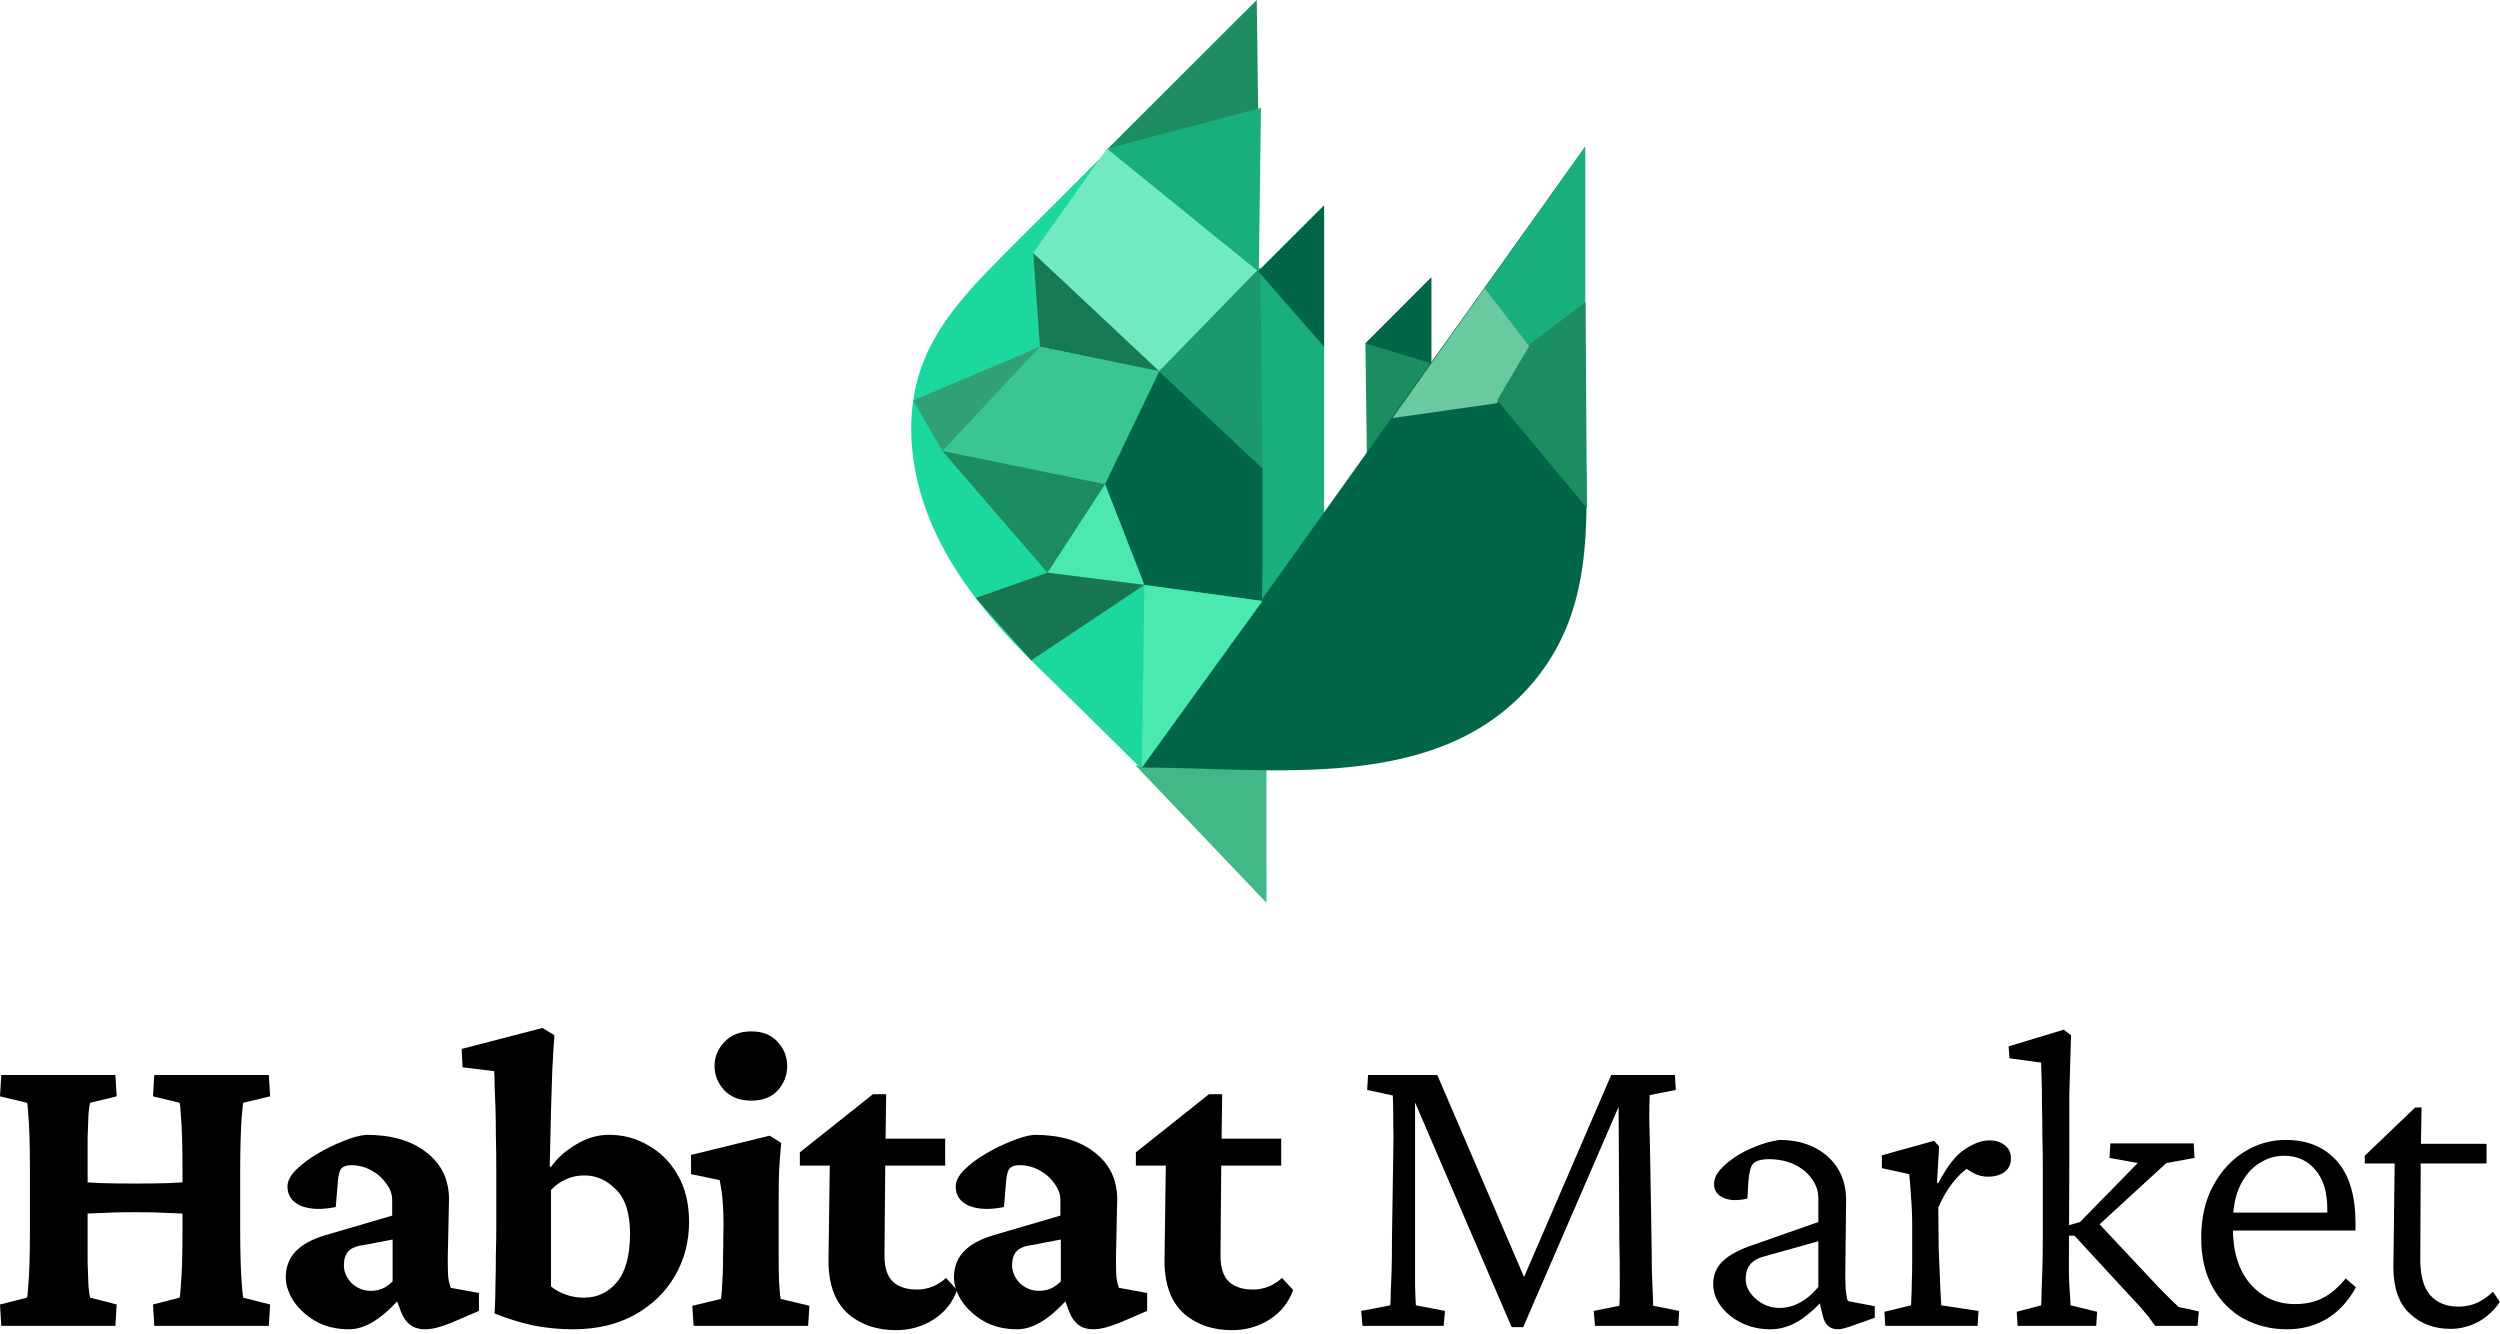 <svg width="178" height="95" viewBox="0 0 178 95" fill="none" xmlns="http://www.w3.org/2000/svg">
<path d="M10.986 94.402L10.894 92.88L12.781 92.394C12.822 92.292 12.852 92.018 12.872 91.572C12.913 91.126 12.943 90.568 12.964 89.898C12.984 89.229 12.994 88.498 12.994 87.707V83.234C12.994 82.422 12.984 81.682 12.964 81.012C12.943 80.322 12.913 79.764 12.872 79.338C12.852 78.892 12.822 78.618 12.781 78.517L10.894 78.06L10.986 76.539H19.141L19.233 78.06L17.315 78.517C17.295 78.618 17.265 78.902 17.224 79.369C17.183 79.835 17.153 80.414 17.133 81.103C17.113 81.793 17.102 82.503 17.102 83.234V87.707C17.102 88.417 17.113 89.117 17.133 89.807C17.153 90.476 17.183 91.055 17.224 91.541C17.265 92.008 17.295 92.292 17.315 92.394L19.233 92.88L19.141 94.402H10.986ZM0.091 94.402L0 92.88L1.917 92.394C1.958 92.292 1.988 92.028 2.008 91.602C2.049 91.176 2.079 90.629 2.1 89.959C2.12 89.269 2.13 88.519 2.13 87.707V83.234C2.13 82.402 2.12 81.641 2.1 80.951C2.079 80.262 2.049 79.704 2.008 79.278C1.988 78.831 1.958 78.578 1.917 78.517L0 78.06L0.091 76.539H8.216L8.308 78.06L6.421 78.517C6.38 78.618 6.34 78.892 6.299 79.338C6.279 79.764 6.259 80.322 6.238 81.012C6.238 81.682 6.238 82.422 6.238 83.234V87.707C6.238 88.498 6.238 89.229 6.238 89.898C6.259 90.568 6.279 91.126 6.299 91.572C6.34 92.018 6.38 92.292 6.421 92.394L8.308 92.88L8.216 94.402H0.091ZM5.538 86.429V84.116C6.025 84.177 6.583 84.218 7.212 84.238C7.861 84.258 8.663 84.268 9.616 84.268C10.57 84.268 11.361 84.258 11.99 84.238C12.619 84.218 13.177 84.177 13.664 84.116V86.429C13.238 86.409 12.71 86.388 12.081 86.368C11.452 86.328 10.631 86.307 9.616 86.307C8.602 86.307 7.77 86.328 7.121 86.368C6.492 86.388 5.965 86.409 5.538 86.429Z" fill="black"/>
<path d="M24.85 94.645C23.917 94.645 23.105 94.442 22.416 94.037C21.746 93.631 21.229 93.144 20.864 92.576C20.519 92.008 20.346 91.47 20.346 90.963C20.346 90.233 20.57 89.624 21.016 89.137C21.482 88.63 22.192 88.235 23.146 87.951L27.924 86.551V85.455C27.924 85.029 27.782 84.633 27.498 84.268C27.234 83.883 26.879 83.568 26.433 83.325C25.986 83.082 25.509 82.96 25.002 82.96C24.678 82.96 24.444 83.041 24.302 83.203C24.181 83.345 24.099 83.639 24.059 84.086L23.907 85.942C22.892 86.145 22.061 86.115 21.411 85.851C20.782 85.567 20.468 85.11 20.468 84.481C20.468 84.096 20.671 83.7 21.077 83.295C21.482 82.889 21.979 82.513 22.568 82.169C23.176 81.803 23.795 81.499 24.424 81.256C25.053 80.992 25.601 80.84 26.067 80.799C27.873 80.799 29.303 81.215 30.358 82.047C31.413 82.858 31.951 83.954 31.971 85.333L31.88 89.563C31.88 90.131 31.89 90.578 31.91 90.902C31.951 91.227 32.012 91.491 32.093 91.694L34.101 92.059V93.337L32.123 94.189C31.758 94.331 31.423 94.442 31.119 94.524C30.815 94.605 30.52 94.645 30.236 94.645C29.445 94.645 28.887 94.24 28.563 93.428L28.045 92.028L28.684 92.18C28.055 92.951 27.406 93.56 26.737 94.006C26.088 94.432 25.459 94.645 24.85 94.645ZM26.402 91.907C26.686 91.907 26.96 91.856 27.224 91.754C27.488 91.633 27.731 91.46 27.954 91.237V88.255L25.885 88.65C25.378 88.711 25.012 88.864 24.789 89.107C24.586 89.35 24.485 89.675 24.485 90.081C24.485 90.547 24.668 90.973 25.033 91.359C25.418 91.724 25.875 91.907 26.402 91.907Z" fill="black"/>
<path d="M35.215 93.519C35.255 92.85 35.276 92.17 35.276 91.481C35.296 90.77 35.306 90.05 35.306 89.32C35.327 88.569 35.337 87.839 35.337 87.129V83.416C35.337 82.483 35.327 81.631 35.306 80.86C35.306 80.069 35.296 79.379 35.276 78.791C35.255 78.182 35.235 77.665 35.215 77.239C35.215 76.813 35.205 76.488 35.184 76.265L32.933 75.991L32.872 74.683L38.623 73.191L39.475 73.709C39.414 74.54 39.364 75.372 39.323 76.204C39.303 77.016 39.273 77.959 39.232 79.034C39.212 80.109 39.181 81.448 39.141 83.051L39.232 83.082C39.658 82.473 40.246 81.945 40.997 81.499C41.748 81.032 42.539 80.799 43.37 80.799C44.385 80.799 45.318 81.053 46.17 81.56C47.042 82.047 47.742 82.757 48.27 83.69C48.797 84.603 49.061 85.709 49.061 87.007C49.061 88.407 48.726 89.685 48.057 90.841C47.387 91.998 46.434 92.921 45.196 93.611C43.959 94.3 42.498 94.645 40.814 94.645C39.84 94.645 38.887 94.554 37.954 94.371C37.041 94.169 36.128 93.885 35.215 93.519ZM41.575 92.394C42.508 92.394 43.279 92.038 43.888 91.328C44.517 90.618 44.841 89.472 44.862 87.89C44.862 86.409 44.527 85.344 43.857 84.694C43.208 84.025 42.458 83.69 41.605 83.69C41.139 83.69 40.703 83.781 40.297 83.964C39.891 84.147 39.536 84.4 39.232 84.725V91.602C39.536 91.846 39.891 92.038 40.297 92.18C40.703 92.323 41.129 92.394 41.575 92.394Z" fill="black"/>
<path d="M49.384 94.402L49.292 92.972L51.331 92.485C51.352 92.404 51.372 92.221 51.392 91.937C51.413 91.633 51.433 91.267 51.453 90.841C51.473 90.415 51.483 89.949 51.483 89.442L51.514 87.159C51.514 86.551 51.494 86.003 51.453 85.516C51.413 85.029 51.342 84.532 51.24 84.025L49.201 83.599V82.23L54.8 80.86L55.622 81.377C55.561 82.027 55.511 82.686 55.47 83.355C55.45 84.005 55.44 84.745 55.44 85.577V89.411C55.44 90.081 55.45 90.72 55.47 91.328C55.511 91.937 55.551 92.323 55.592 92.485L57.631 92.972L57.539 94.402H49.384ZM53.492 78.365C52.68 78.365 52.041 78.121 51.575 77.634C51.108 77.127 50.875 76.549 50.875 75.9C50.875 75.251 51.108 74.683 51.575 74.196C52.041 73.688 52.68 73.435 53.492 73.435C54.303 73.435 54.932 73.688 55.379 74.196C55.825 74.683 56.048 75.251 56.048 75.9C56.048 76.549 55.825 77.127 55.379 77.634C54.932 78.121 54.303 78.365 53.492 78.365Z" fill="black"/>
<path d="M68.148 91.846C67.843 92.718 67.285 93.418 66.474 93.945C65.683 94.453 64.79 94.706 63.796 94.706C62.396 94.706 61.24 94.3 60.327 93.489C59.434 92.657 58.988 91.42 58.988 89.776L59.079 82.99H56.949V82.047L62.153 77.908H63.096L63.035 82.199L62.974 89.411C62.974 90.263 63.177 90.882 63.583 91.267C63.989 91.633 64.557 91.815 65.287 91.815C65.672 91.815 66.048 91.744 66.413 91.602C66.778 91.44 67.093 91.237 67.356 90.994L68.148 91.846ZM61.483 82.99V81.073H67.296V82.99H61.483Z" fill="black"/>
<path d="M72.426 94.645C71.493 94.645 70.681 94.442 69.992 94.037C69.322 93.631 68.805 93.144 68.44 92.576C68.095 92.008 67.922 91.47 67.922 90.963C67.922 90.233 68.146 89.624 68.592 89.137C69.058 88.63 69.769 88.235 70.722 87.951L75.5 86.551V85.455C75.5 85.029 75.358 84.633 75.074 84.268C74.81 83.883 74.455 83.568 74.009 83.325C73.562 83.082 73.086 82.96 72.578 82.96C72.254 82.96 72.02 83.041 71.879 83.203C71.757 83.345 71.676 83.639 71.635 84.086L71.483 85.942C70.469 86.145 69.637 86.115 68.987 85.851C68.359 85.567 68.044 85.11 68.044 84.481C68.044 84.096 68.247 83.7 68.653 83.295C69.058 82.889 69.555 82.513 70.144 82.169C70.752 81.803 71.371 81.499 72 81.256C72.629 80.992 73.177 80.84 73.644 80.799C75.449 80.799 76.879 81.215 77.934 82.047C78.989 82.858 79.527 83.954 79.547 85.333L79.456 89.563C79.456 90.131 79.466 90.578 79.486 90.902C79.527 91.227 79.588 91.491 79.669 91.694L81.677 92.059V93.337L79.699 94.189C79.334 94.331 78.999 94.442 78.695 94.524C78.391 94.605 78.097 94.645 77.812 94.645C77.021 94.645 76.463 94.24 76.139 93.428L75.621 92.028L76.26 92.18C75.632 92.951 74.982 93.56 74.313 94.006C73.664 94.432 73.035 94.645 72.426 94.645ZM73.978 91.907C74.262 91.907 74.536 91.856 74.8 91.754C75.064 91.633 75.307 91.46 75.53 91.237V88.255L73.461 88.65C72.954 88.711 72.588 88.864 72.365 89.107C72.162 89.35 72.061 89.675 72.061 90.081C72.061 90.547 72.244 90.973 72.609 91.359C72.994 91.724 73.451 91.907 73.978 91.907Z" fill="black"/>
<path d="M92.073 91.846C91.768 92.718 91.21 93.418 90.399 93.945C89.608 94.453 88.715 94.706 87.721 94.706C86.321 94.706 85.165 94.3 84.252 93.489C83.359 92.657 82.913 91.42 82.913 89.776L83.004 82.99H80.874V82.047L86.078 77.908H87.021L86.96 82.199L86.899 89.411C86.899 90.263 87.102 90.882 87.508 91.267C87.914 91.633 88.482 91.815 89.212 91.815C89.597 91.815 89.973 91.744 90.338 91.602C90.703 91.44 91.018 91.237 91.281 90.994L92.073 91.846ZM85.408 82.99V81.073H91.221V82.99H85.408Z" fill="black"/>
<path d="M97.404 76.539H102.334L108.725 91.42H108.298L114.719 76.539H119.254L119.315 77.604L117.458 77.969C117.438 78.294 117.428 78.872 117.428 79.704C117.448 80.515 117.468 81.337 117.489 82.169L117.58 87.798C117.6 88.853 117.61 89.726 117.61 90.415C117.631 91.085 117.651 91.623 117.671 92.028C117.692 92.414 117.702 92.728 117.702 92.972L119.558 93.337L119.497 94.402H113.563L113.472 93.337L115.298 92.972C115.318 92.667 115.328 92.363 115.328 92.059C115.328 91.754 115.328 91.318 115.328 90.75C115.328 90.182 115.318 89.391 115.298 88.377L115.237 77.421H115.845L108.451 94.493H107.629L100.265 77.361H100.752V87.677C100.752 89.421 100.752 90.689 100.752 91.481C100.772 92.251 100.792 92.738 100.812 92.941L102.882 93.337L102.79 94.402H97.008L96.917 93.337L98.987 92.941C99.007 92.779 99.017 92.515 99.017 92.15C99.037 91.785 99.058 91.278 99.078 90.629C99.098 89.979 99.108 89.178 99.108 88.224L99.2 82.138C99.22 81.347 99.22 80.556 99.2 79.764C99.2 78.973 99.189 78.385 99.169 77.999L97.343 77.604L97.404 76.539Z" fill="black"/>
<path d="M126.058 94.645C125.307 94.645 124.618 94.493 123.989 94.189C123.38 93.885 122.893 93.489 122.528 93.002C122.163 92.515 121.98 91.988 121.98 91.42C121.98 90.77 122.204 90.233 122.65 89.807C123.096 89.361 123.837 88.965 124.871 88.62L129.466 87.007V85.333C129.466 84.806 129.304 84.329 128.98 83.903C128.675 83.477 128.259 83.142 127.732 82.899C127.204 82.656 126.606 82.534 125.936 82.534C125.389 82.534 125.013 82.645 124.81 82.868C124.628 83.092 124.516 83.548 124.476 84.238L124.415 85.333C123.766 85.496 123.208 85.486 122.741 85.303C122.275 85.1 122.041 84.765 122.041 84.299C122.041 83.974 122.173 83.65 122.437 83.325C122.721 83 123.086 82.686 123.532 82.382C123.999 82.077 124.496 81.824 125.023 81.621C125.571 81.398 126.129 81.246 126.697 81.164C128.097 81.164 129.233 81.55 130.105 82.321C130.978 83.092 131.424 84.106 131.444 85.364L131.384 90.72C131.384 91.044 131.394 91.409 131.414 91.815C131.455 92.201 131.505 92.475 131.566 92.637L133.483 93.002V93.824L132.114 94.311C131.85 94.412 131.607 94.493 131.384 94.554C131.181 94.615 131.008 94.645 130.866 94.645C130.278 94.645 129.913 94.311 129.771 93.641L129.497 92.485L129.892 92.454C129.223 93.205 128.574 93.763 127.945 94.128C127.336 94.473 126.707 94.645 126.058 94.645ZM126.697 93.124C127.204 93.124 127.681 93.002 128.127 92.759C128.594 92.515 129.04 92.14 129.466 91.633V88.377L125.663 89.442C125.176 89.563 124.821 89.766 124.597 90.05C124.395 90.314 124.293 90.659 124.293 91.085C124.293 91.592 124.537 92.059 125.023 92.485C125.51 92.911 126.068 93.124 126.697 93.124Z" fill="black"/>
<path d="M134.232 94.402L134.171 93.398L136.058 92.941C136.078 92.84 136.088 92.657 136.088 92.394C136.109 92.13 136.119 91.775 136.119 91.328C136.139 90.882 136.149 90.324 136.149 89.655V87.251C136.149 86.541 136.119 85.841 136.058 85.151C136.017 84.441 135.977 83.924 135.936 83.599L133.988 83.173V82.26L137.701 81.225L138.066 81.621L137.914 84.207L138.005 84.238C138.634 83.041 139.263 82.24 139.892 81.834C140.521 81.408 141.099 81.195 141.627 81.195C142.073 81.195 142.438 81.306 142.722 81.529C143.027 81.753 143.179 82.067 143.179 82.473C143.179 82.899 143.027 83.224 142.722 83.447C142.418 83.67 142.022 83.781 141.535 83.781C141.191 83.781 140.856 83.7 140.531 83.538C140.227 83.376 139.943 83.173 139.679 82.929L140.136 83.142C139.75 83.406 139.375 83.771 139.01 84.238C138.644 84.704 138.31 85.283 138.005 85.972L138.036 88.924C138.056 89.371 138.076 89.858 138.097 90.385C138.117 90.912 138.137 91.409 138.158 91.876C138.178 92.323 138.198 92.677 138.218 92.941L140.866 93.337L140.805 94.402H134.232Z" fill="black"/>
<path d="M143.653 94.402L143.593 93.398L145.327 92.941C145.347 92.759 145.358 92.454 145.358 92.028C145.378 91.602 145.398 91.044 145.418 90.355C145.439 89.665 145.449 88.843 145.449 87.89V83.325C145.449 82.554 145.439 81.753 145.418 80.921C145.418 80.089 145.408 79.298 145.388 78.547C145.388 77.797 145.378 77.168 145.358 76.661C145.337 76.133 145.327 75.798 145.327 75.656L143.075 75.352L143.014 74.5L146.94 73.313L147.457 73.709C147.437 74.419 147.417 75.119 147.396 75.808C147.376 76.498 147.356 77.198 147.336 77.908C147.336 78.618 147.336 79.359 147.336 80.13C147.336 80.88 147.336 81.672 147.336 82.503L147.305 90.142C147.305 90.669 147.315 91.126 147.336 91.511C147.356 91.896 147.376 92.211 147.396 92.454C147.417 92.677 147.427 92.84 147.427 92.941L149.314 93.398L149.253 94.402H143.653ZM156.465 94.402H153.452C153.087 93.895 152.803 93.53 152.6 93.306C152.418 93.083 152.225 92.87 152.022 92.667L147.701 87.981H146.818L146.849 87.372L148.096 87.007L152.205 82.808L150.196 82.442L150.257 81.408H156.191L156.252 82.442L154.243 82.808L148.705 87.89L149.222 86.885L153.361 91.298C153.584 91.541 153.868 91.836 154.213 92.18C154.558 92.525 154.862 92.82 155.126 93.063L156.556 93.367L156.465 94.402Z" fill="black"/>
<path d="M162.843 94.645C161.707 94.645 160.673 94.392 159.739 93.885C158.826 93.377 158.096 92.637 157.548 91.663C157.001 90.689 156.727 89.523 156.727 88.163C156.727 86.703 157.011 85.455 157.579 84.421C158.147 83.366 158.897 82.554 159.831 81.986C160.764 81.418 161.768 81.144 162.843 81.164C164.345 81.185 165.531 81.692 166.404 82.686C167.276 83.68 167.712 85.151 167.712 87.099V87.616H158.248V86.338H166.008L165.704 86.642V86.094C165.704 84.877 165.42 83.944 164.852 83.295C164.304 82.625 163.553 82.29 162.6 82.29C161.991 82.29 161.403 82.473 160.835 82.838C160.287 83.183 159.841 83.71 159.496 84.421C159.151 85.131 158.979 86.023 158.979 87.099V87.403C158.979 89.127 159.394 90.466 160.226 91.42C161.058 92.373 162.123 92.85 163.422 92.85C164.152 92.85 164.801 92.708 165.369 92.424C165.937 92.14 166.485 91.673 167.012 91.024L167.743 91.663C167.175 92.677 166.475 93.428 165.643 93.915C164.811 94.402 163.878 94.645 162.843 94.645Z" fill="black"/>
<path d="M177.986 92.698C177.58 93.306 177.063 93.783 176.434 94.128C175.805 94.453 175.156 94.615 174.486 94.615C173.31 94.615 172.336 94.25 171.565 93.519C170.794 92.789 170.409 91.694 170.409 90.233L170.5 82.838H168.37V82.29L171.961 78.852H172.417L172.356 82.138L172.326 89.716C172.326 90.831 172.559 91.663 173.026 92.211C173.512 92.759 174.182 93.032 175.034 93.032C175.521 93.032 175.967 92.941 176.373 92.759C176.799 92.556 177.174 92.292 177.499 91.967L177.986 92.698ZM171.474 82.838V81.438H177.043V82.838H171.474Z" fill="black"/>
<path d="M89.581 19.315L94.275 14.625V36.923L89.889 42.797L89.581 19.315Z" fill="#19AF7D"/>
<path d="M97.217 24.452L101.907 19.758V42.061L97.526 47.93L97.217 24.452Z" fill="#1C8C61"/>
<path d="M90.168 63.633C84.921 58.39 79.714 53.143 74.402 47.986C71.395 45.098 68.522 41.917 66.7 38.128C64.878 34.34 64.211 29.874 65.675 25.951C66.865 22.74 69.403 20.206 71.843 17.752C77.671 11.927 83.5 6.108 89.332 0.293L90.168 63.633Z" fill="#1CD89F"/>
<path d="M90.168 64.274V54.715L80.849 54.496L90.168 64.274Z" fill="#42B788"/>
<path d="M89.481 0L78.812 10.654L89.581 7.796L89.481 0Z" fill="#1C8C61"/>
<path d="M78.812 10.591L89.626 19.408L89.78 7.684L78.812 10.591Z" fill="#19AF7D"/>
<path d="M89.511 19.262L82.542 26.396L74.034 24.683L73.561 18.008L78.813 10.59L89.511 19.262Z" fill="#71EAC2"/>
<path d="M82.542 26.435L89.895 33.345L89.74 19.027L82.542 26.435Z" fill="#1C996C"/>
<path d="M73.561 18.012L82.542 26.435L74.034 24.688L73.561 18.012Z" fill="#177A54"/>
<path d="M82.541 26.439L78.678 34.479L67.098 32.119L74.033 24.691L82.541 26.439Z" fill="#39C690"/>
<path d="M82.541 26.438L78.678 34.477L81.476 41.651L89.889 42.796L89.894 33.347L82.541 26.438Z" fill="#006647"/>
<path d="M67.099 32.119L65.023 28.51L74.033 24.691L67.099 32.119Z" fill="#32A076"/>
<path d="M81.476 41.647L74.581 40.775L78.678 34.473L81.476 41.647Z" fill="#4BE8B0"/>
<path d="M74.581 40.776L67.098 32.113L78.678 34.473L74.581 40.776Z" fill="#1C8C61"/>
<path d="M74.581 40.773L69.478 42.576L73.426 47.016L81.476 41.645L74.581 40.773Z" fill="#187750"/>
<path d="M81.302 54.647C90.601 54.647 102.46 56.559 109.18 48.559C113.92 42.908 112.864 35.943 112.864 29.143V10.449L81.302 54.647Z" fill="#006647"/>
<path d="M112.855 10.457L105.716 20.513L108.932 24.695L112.855 21.723V10.457Z" fill="#19AF7D"/>
<path d="M106.567 28.711L99.144 29.767L105.715 20.512L108.931 24.694L106.567 28.711Z" fill="#6BC9A1"/>
<path d="M101.907 19.758L97.217 24.452L101.907 25.866V19.758Z" fill="#006647"/>
<path d="M94.275 14.625V24.691L89.581 19.315L94.275 14.625Z" fill="#006647"/>
<path d="M81.476 41.648L89.889 42.794L81.302 54.647L81.476 41.648Z" fill="#4BE8B0"/>
<path d="M108.968 24.48L106.604 28.497L112.986 36.164L112.891 21.508L108.968 24.48Z" fill="#1C8C61"/>
</svg>
